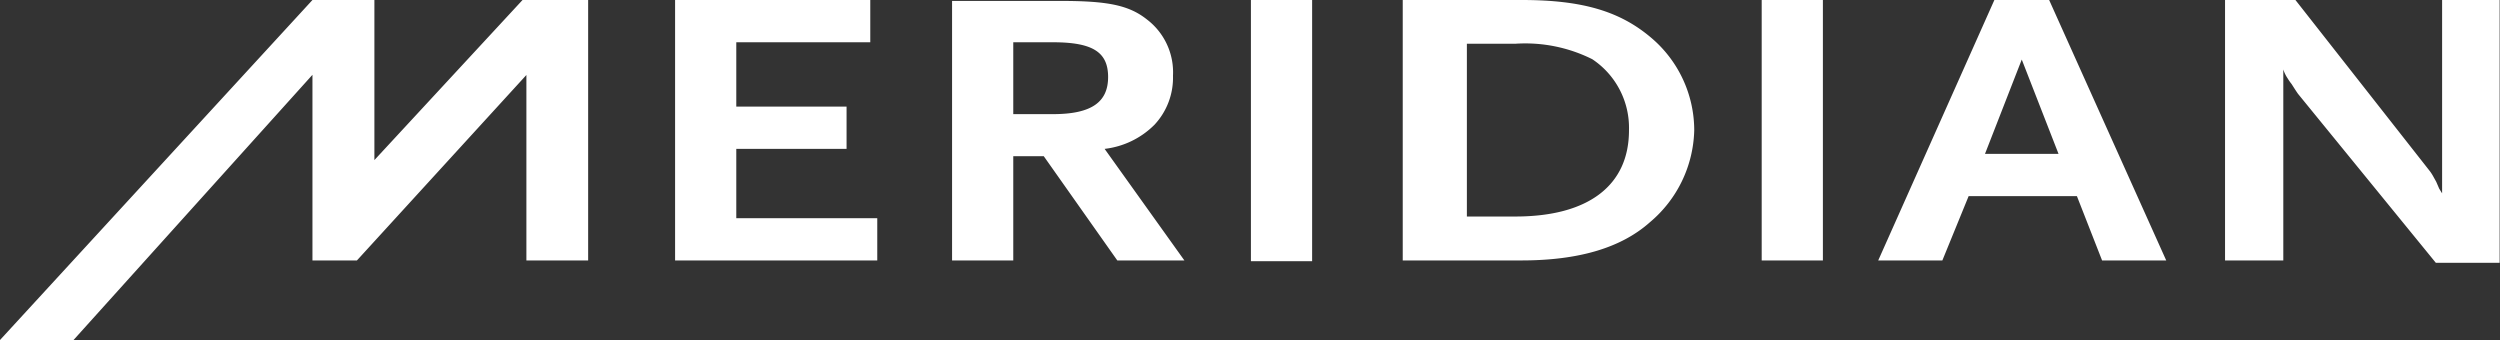 <svg xmlns="http://www.w3.org/2000/svg" viewBox="0 0 136.02 18.5"><rect x="0" y="0" width="136.02" height="18.5" fill="#333333" stroke="none"/><defs><style>.cls-1{fill:#fff;fill-rule:evenodd;}</style></defs><title>meridian_v2</title><g id="Layer_2" data-name="Layer 2"><g id="Layer_1-2" data-name="Layer 1"><path class="cls-1" d="M40.06,8.1h6V5.8h-6V2.3h7.29V0H36.73V14.17h11v-2.3H40.06ZM62.82,6.78a3.75,3.75,0,0,0,1-2.66,3.61,3.61,0,0,0-1.43-3.07c-1-.79-2.19-1-4.73-1H51.8V14.17h3.33V8.5h1.66l4,5.67h3.65L60.1,8.1A4.57,4.57,0,0,0,62.82,6.78Zm-5.53-.57H55.13V2.3h2.16c2.17,0,3,.54,3,1.89S59.41,6.21,57.29,6.21Zm10.77,8h3.33V0H68.06ZM89.88,2.09C88.16.61,86.1,0,82.79,0H76.32V14.17h6.45c3.14,0,5.44-.69,7-2.08a6.74,6.74,0,0,0,2.41-5A6.6,6.6,0,0,0,89.88,2.09Zm-7.43,9.69H79.81V2.38h2.64a8.15,8.15,0,0,1,4.18.84,4.48,4.48,0,0,1,2,3.85C88.64,10.09,86.42,11.78,82.45,11.78Zm13.4,2.39h3.33V0H95.85ZM108.51,0l-6.32,14.17h3.49l1.43-3.5H113l1.37,3.5h3.49L111.49,0ZM108,8.37l2-5.13,2,5.13ZM132.87,0V10.52l-.16-.26-.16-.37-.15-.27a2.37,2.37,0,0,0-.19-.3L124.89,0h-3.83V14.17h3.17V3.78a1.86,1.86,0,0,0,.24.49,2.53,2.53,0,0,0,.21.3c.19.3.32.5.37.56l7.48,9.17H136V0ZM20.37,8.71V0H17L0,18.5H4L17,4.07v10.1h2.42L28.64,4.08V14.17H32V0H28.43Z"></path></g></g></svg>